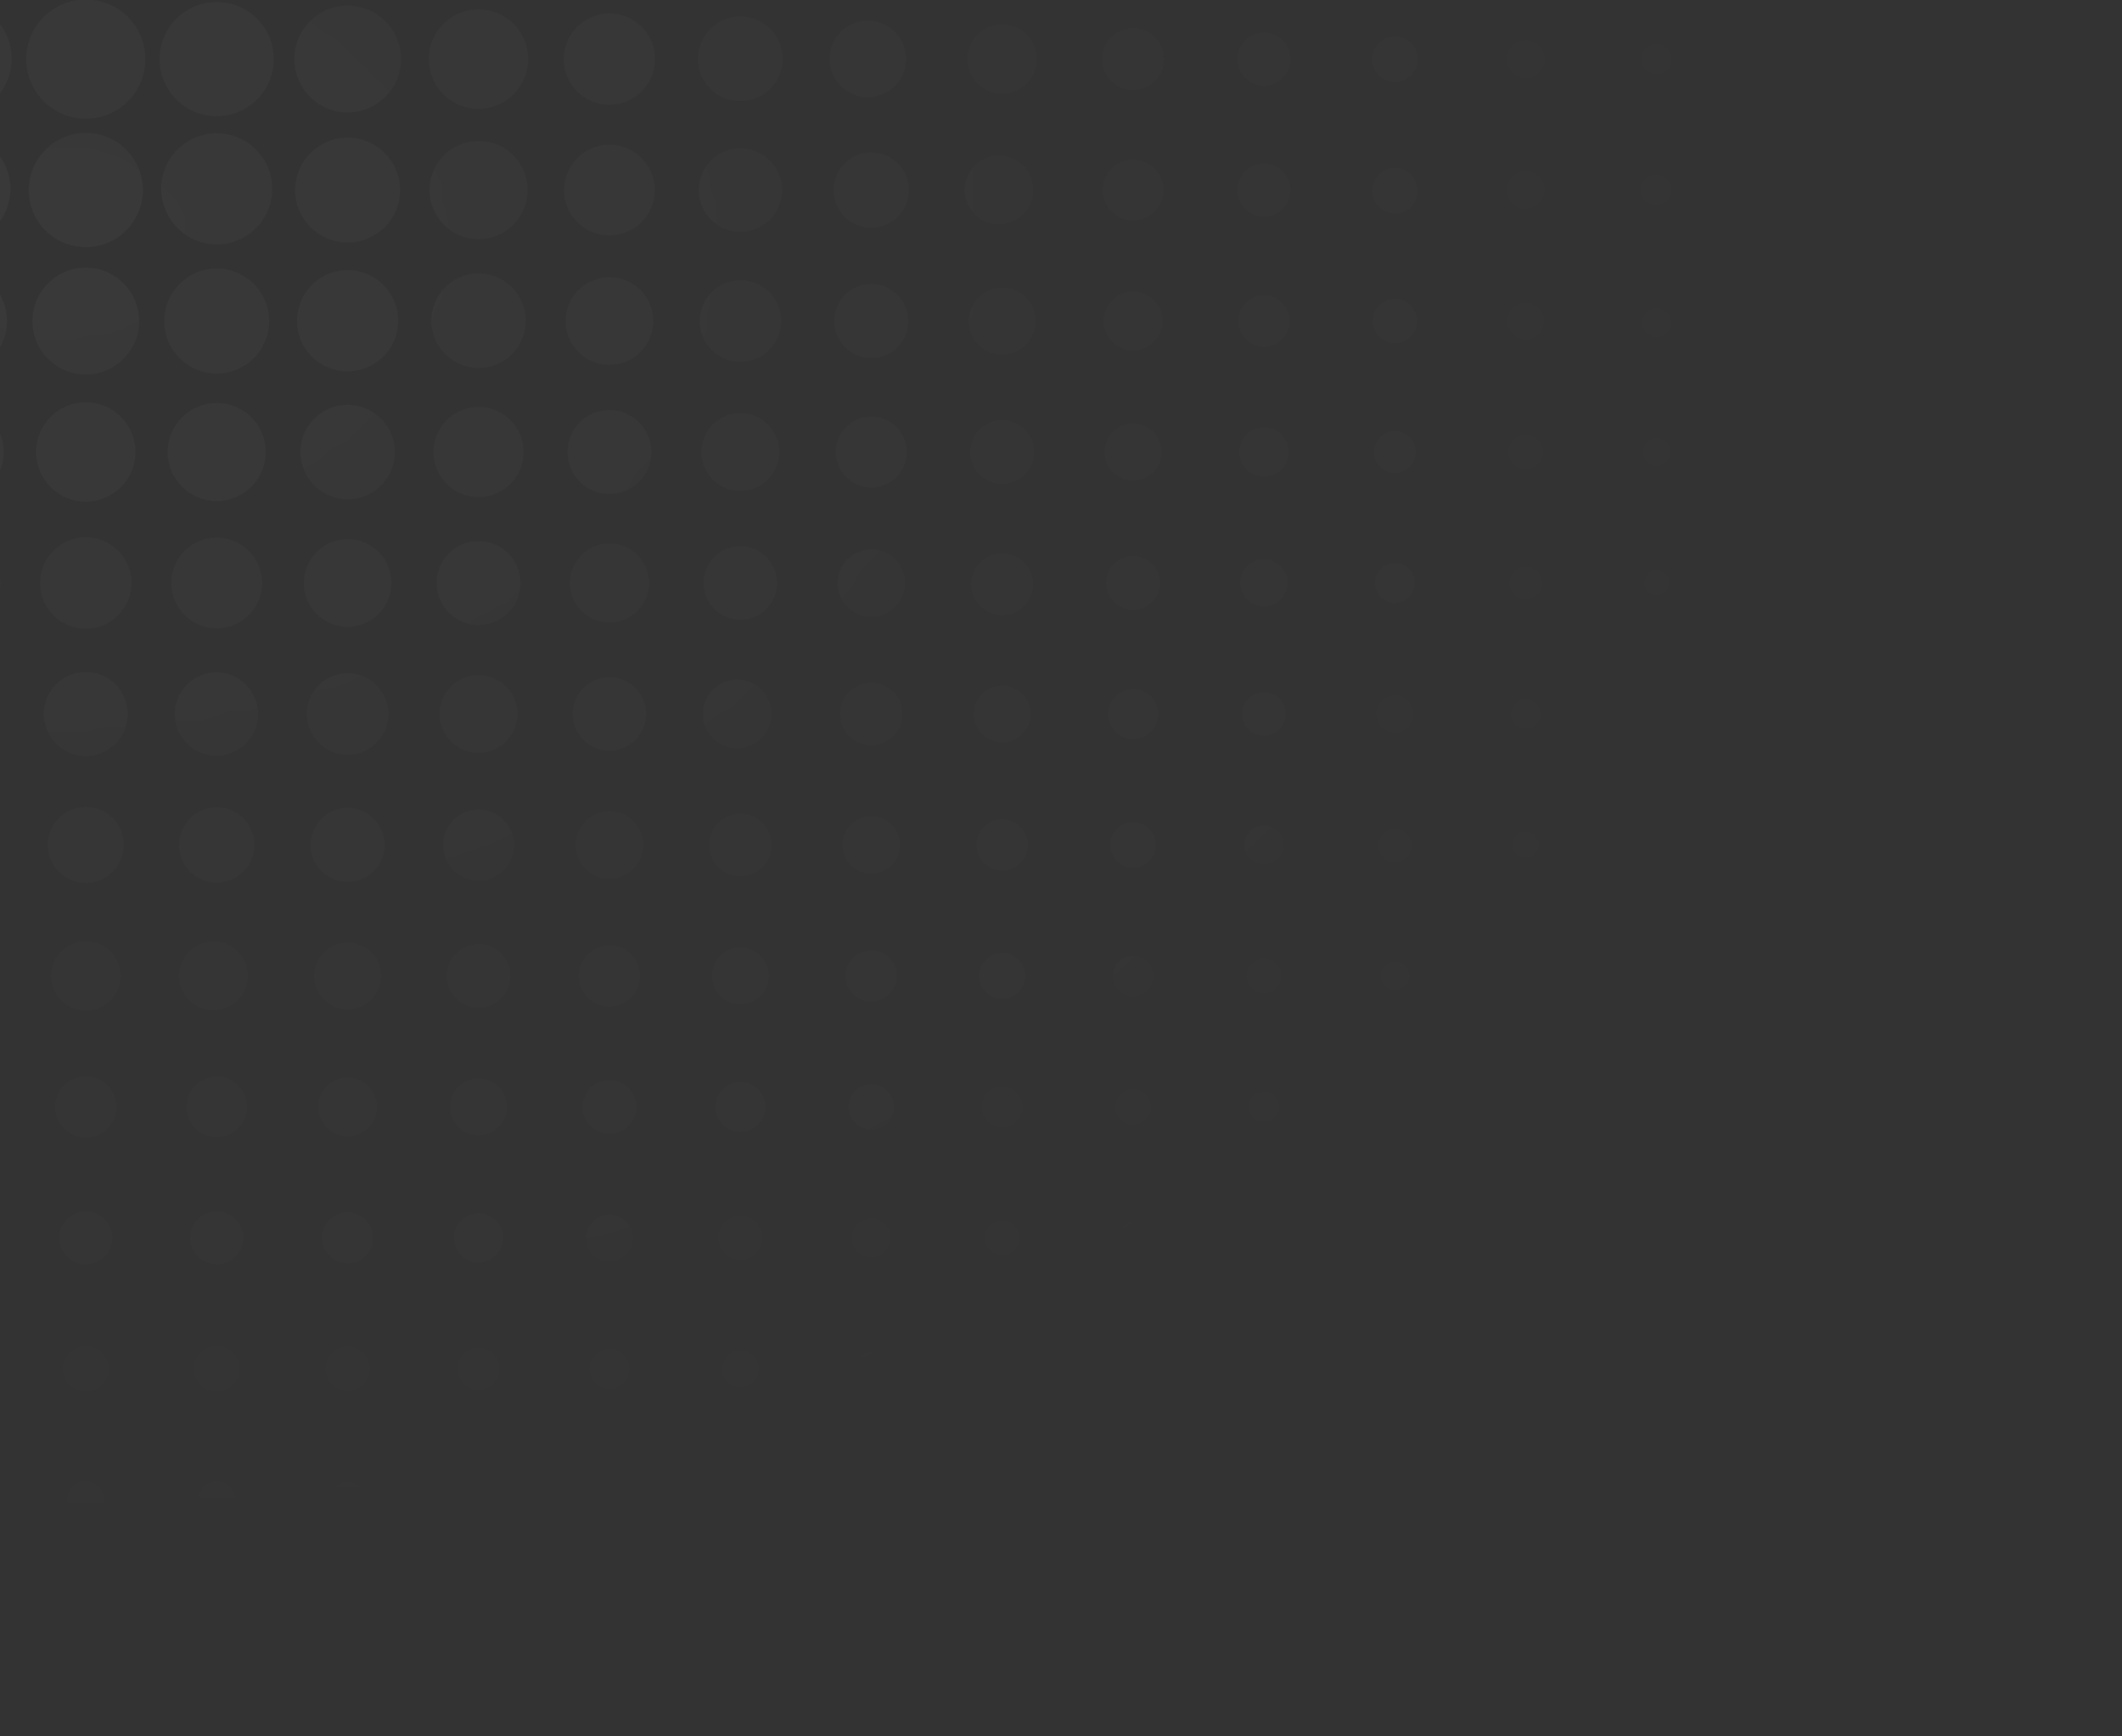 <svg width="132" height="108" viewBox="0 0 132 108" fill="none" xmlns="http://www.w3.org/2000/svg">
<rect x="0" y="0" width="132" height="108" fill="#333333" stroke="none"/>
<g opacity="0.03">
<mask id="mask0_131_11880" style="mask-type:alpha" maskUnits="userSpaceOnUse" x="-125" y="-83" width="257" height="191">
<ellipse cx="3.682" cy="12.172" rx="128.313" ry="95.047" fill="url(#paint0_radial_131_11880)"/>
</mask>
<g mask="url(#mask0_131_11880)">
<path d="M-2.806 7.191C-2.106 7.191 -1.422 6.984 -0.841 6.594C-0.259 6.205 0.194 5.652 0.461 5.005C0.728 4.357 0.797 3.646 0.659 2.959C0.521 2.273 0.182 1.643 -0.314 1.15C-0.81 0.656 -1.442 0.321 -2.128 0.186C-2.815 0.052 -3.526 0.125 -4.172 0.396C-4.817 0.666 -5.368 1.122 -5.754 1.706C-6.14 2.29 -6.344 2.975 -6.34 3.675C-6.34 4.139 -6.248 4.598 -6.07 5.025C-5.893 5.453 -5.632 5.842 -5.304 6.168C-4.975 6.495 -4.585 6.754 -4.157 6.929C-3.728 7.105 -3.269 7.194 -2.806 7.191V7.191Z" fill="white"/>
<path d="M5.338 7.383C7.385 7.383 9.044 5.723 9.044 3.675C9.044 1.627 7.385 -0.033 5.338 -0.033C3.29 -0.033 1.631 1.627 1.631 3.675C1.631 5.723 3.29 7.383 5.338 7.383Z" fill="white"/>
<path d="M13.479 7.23C15.441 7.23 17.032 5.638 17.032 3.675C17.032 1.712 15.441 0.121 13.479 0.121C11.517 0.121 9.926 1.712 9.926 3.675C9.926 5.638 11.517 7.23 13.479 7.23Z" fill="white"/>
<path d="M21.623 6.999C22.28 6.999 22.923 6.804 23.469 6.439C24.016 6.074 24.442 5.555 24.693 4.947C24.945 4.34 25.01 3.672 24.882 3.027C24.754 2.382 24.438 1.79 23.973 1.325C23.508 0.86 22.916 0.543 22.272 0.415C21.627 0.287 20.959 0.353 20.352 0.604C19.745 0.856 19.226 1.282 18.861 1.829C18.496 2.375 18.301 3.018 18.301 3.675C18.306 4.555 18.657 5.398 19.279 6.02C19.901 6.642 20.744 6.994 21.623 6.999Z" fill="white"/>
<path d="M29.766 6.769C30.378 6.769 30.975 6.587 31.484 6.247C31.992 5.908 32.389 5.424 32.623 4.859C32.857 4.294 32.918 3.672 32.799 3.072C32.679 2.472 32.385 1.921 31.953 1.488C31.52 1.055 30.969 0.761 30.369 0.641C29.769 0.522 29.148 0.583 28.583 0.817C28.018 1.052 27.535 1.448 27.195 1.957C26.855 2.466 26.674 3.064 26.674 3.675C26.674 4.496 27 5.283 27.579 5.863C28.159 6.443 28.946 6.769 29.766 6.769V6.769Z" fill="white"/>
<path d="M37.909 6.519C39.479 6.519 40.751 5.246 40.751 3.675C40.751 2.105 39.479 0.832 37.909 0.832C36.339 0.832 35.066 2.105 35.066 3.675C35.066 5.246 36.339 6.519 37.909 6.519Z" fill="white"/>
<path d="M46.053 6.288C46.574 6.288 47.084 6.134 47.517 5.843C47.95 5.553 48.287 5.141 48.486 4.659C48.684 4.177 48.735 3.647 48.632 3.136C48.529 2.624 48.277 2.155 47.907 1.788C47.537 1.421 47.066 1.172 46.555 1.072C46.043 0.973 45.513 1.028 45.033 1.23C44.552 1.432 44.143 1.772 43.856 2.208C43.569 2.643 43.418 3.154 43.422 3.675C43.422 4.02 43.49 4.362 43.623 4.68C43.755 4.998 43.949 5.287 44.194 5.53C44.438 5.773 44.729 5.965 45.048 6.095C45.367 6.225 45.709 6.291 46.053 6.288Z" fill="white"/>
<path d="M54.197 6.039C54.789 5.985 55.34 5.712 55.741 5.273C56.142 4.834 56.365 4.261 56.365 3.666C56.365 3.071 56.142 2.498 55.741 2.059C55.34 1.619 54.789 1.346 54.197 1.293C53.867 1.263 53.535 1.303 53.222 1.408C52.908 1.514 52.621 1.684 52.376 1.907C52.132 2.131 51.937 2.402 51.804 2.705C51.67 3.008 51.602 3.335 51.602 3.666C51.602 3.997 51.67 4.324 51.804 4.627C51.937 4.93 52.132 5.201 52.376 5.425C52.621 5.648 52.908 5.818 53.222 5.923C53.535 6.029 53.867 6.068 54.197 6.039V6.039Z" fill="white"/>
<path d="M62.339 5.827C63.527 5.827 64.49 4.864 64.49 3.675C64.49 2.487 63.527 1.523 62.339 1.523C61.151 1.523 60.188 2.487 60.188 3.675C60.188 4.864 61.151 5.827 62.339 5.827Z" fill="white"/>
<path d="M70.483 5.597C70.993 5.597 71.481 5.394 71.841 5.034C72.201 4.674 72.404 4.185 72.404 3.676C72.404 3.166 72.201 2.677 71.841 2.317C71.481 1.957 70.993 1.754 70.483 1.754C69.974 1.754 69.485 1.957 69.125 2.317C68.765 2.677 68.562 3.166 68.562 3.676C68.562 4.185 68.765 4.674 69.125 5.034C69.485 5.394 69.974 5.597 70.483 5.597Z" fill="white"/>
<path d="M78.626 5.328C79.064 5.328 79.484 5.154 79.794 4.844C80.104 4.534 80.278 4.114 80.278 3.675C80.278 3.237 80.104 2.817 79.794 2.507C79.484 2.197 79.064 2.023 78.626 2.023C78.188 2.023 77.768 2.197 77.458 2.507C77.149 2.817 76.975 3.237 76.975 3.675C76.975 4.114 77.149 4.534 77.458 4.844C77.768 5.154 78.188 5.328 78.626 5.328Z" fill="white"/>
<path d="M86.771 5.097C87.052 5.097 87.327 5.014 87.56 4.857C87.794 4.701 87.976 4.479 88.084 4.219C88.191 3.96 88.22 3.674 88.165 3.398C88.11 3.122 87.975 2.869 87.776 2.67C87.577 2.471 87.324 2.336 87.048 2.281C86.772 2.226 86.487 2.254 86.227 2.362C85.967 2.469 85.745 2.651 85.589 2.885C85.433 3.119 85.35 3.394 85.35 3.675C85.35 4.052 85.499 4.414 85.766 4.681C86.032 4.947 86.394 5.097 86.771 5.097V5.097Z" fill="white"/>
<path d="M94.914 4.847C95.561 4.847 96.085 4.323 96.085 3.675C96.085 3.028 95.561 2.503 94.914 2.503C94.267 2.503 93.742 3.028 93.742 3.675C93.742 4.323 94.267 4.847 94.914 4.847Z" fill="white"/>
<path d="M103.058 4.617C103.307 4.617 103.547 4.518 103.723 4.341C103.9 4.164 103.999 3.925 103.999 3.675C103.999 3.42 103.898 3.176 103.717 2.996C103.537 2.816 103.293 2.715 103.038 2.715C102.784 2.715 102.539 2.816 102.359 2.996C102.179 3.176 102.078 3.42 102.078 3.675C102.078 3.802 102.104 3.928 102.153 4.045C102.203 4.161 102.276 4.267 102.367 4.355C102.459 4.443 102.567 4.511 102.686 4.556C102.804 4.601 102.931 4.622 103.058 4.617V4.617Z" fill="white"/>
<path d="M111.201 4.367C111.583 4.367 111.893 4.058 111.893 3.676C111.893 3.294 111.583 2.984 111.201 2.984C110.819 2.984 110.51 3.294 110.51 3.676C110.51 4.058 110.819 4.367 111.201 4.367Z" fill="white"/>
<path d="M119.343 4.156C119.471 4.156 119.593 4.105 119.683 4.015C119.773 3.925 119.824 3.803 119.824 3.675C119.824 3.548 119.773 3.426 119.683 3.336C119.593 3.246 119.471 3.195 119.343 3.195C119.216 3.195 119.094 3.246 119.004 3.336C118.914 3.426 118.863 3.548 118.863 3.675C118.863 3.803 118.914 3.925 119.004 4.015C119.094 4.105 119.216 4.156 119.343 4.156Z" fill="white"/>
<path d="M127.486 3.905C127.545 3.901 127.601 3.875 127.644 3.833C127.686 3.791 127.712 3.735 127.716 3.675C127.716 3.614 127.692 3.555 127.649 3.512C127.605 3.469 127.547 3.445 127.486 3.445C127.425 3.445 127.366 3.469 127.323 3.512C127.28 3.555 127.256 3.614 127.256 3.675C127.256 3.736 127.28 3.795 127.323 3.838C127.366 3.881 127.425 3.905 127.486 3.905V3.905Z" fill="white"/>
<path d="M-2.807 15.204C-2.123 15.204 -1.454 15.001 -0.886 14.621C-0.317 14.241 0.126 13.7 0.387 13.069C0.649 12.437 0.717 11.741 0.584 11.07C0.451 10.399 0.121 9.783 -0.362 9.3C-0.846 8.816 -1.462 8.487 -2.132 8.353C-2.803 8.22 -3.498 8.288 -4.13 8.55C-4.761 8.812 -5.301 9.255 -5.681 9.824C-6.061 10.392 -6.264 11.061 -6.264 11.745C-6.259 12.661 -5.893 13.537 -5.246 14.185C-4.598 14.832 -3.722 15.198 -2.807 15.204V15.204Z" fill="white"/>
<path d="M5.338 15.376C7.301 15.376 8.891 13.785 8.891 11.822C8.891 9.858 7.301 8.267 5.338 8.267C3.376 8.267 1.785 9.858 1.785 11.822C1.785 13.785 3.376 15.376 5.338 15.376Z" fill="white"/>
<path d="M13.48 15.204C14.164 15.204 14.833 15.001 15.401 14.621C15.97 14.241 16.413 13.7 16.674 13.069C16.936 12.437 17.005 11.741 16.871 11.07C16.738 10.399 16.409 9.783 15.925 9.3C15.441 8.816 14.825 8.487 14.155 8.353C13.484 8.22 12.789 8.288 12.158 8.55C11.526 8.812 10.986 9.255 10.606 9.824C10.226 10.392 10.023 11.061 10.023 11.745C10.028 12.661 10.394 13.537 11.042 14.185C11.689 14.832 12.565 15.198 13.48 15.204V15.204Z" fill="white"/>
<path d="M21.624 15.088C23.428 15.088 24.889 13.626 24.889 11.822C24.889 10.018 23.428 8.556 21.624 8.556C19.821 8.556 18.359 10.018 18.359 11.822C18.359 13.626 19.821 15.088 21.624 15.088Z" fill="white"/>
<path d="M29.769 14.877C30.372 14.877 30.963 14.698 31.465 14.362C31.967 14.026 32.359 13.549 32.59 12.991C32.821 12.433 32.882 11.818 32.764 11.226C32.646 10.633 32.355 10.089 31.928 9.662C31.501 9.234 30.957 8.943 30.364 8.826C29.772 8.708 29.158 8.768 28.6 8.999C28.042 9.231 27.565 9.622 27.23 10.125C26.894 10.627 26.715 11.218 26.715 11.822C26.715 12.632 27.037 13.409 27.609 13.982C28.182 14.555 28.959 14.877 29.769 14.877Z" fill="white"/>
<path d="M37.911 14.646C38.469 14.646 39.015 14.48 39.48 14.17C39.944 13.86 40.306 13.419 40.52 12.903C40.733 12.386 40.789 11.819 40.68 11.271C40.571 10.723 40.302 10.22 39.907 9.825C39.513 9.43 39.01 9.161 38.462 9.052C37.914 8.943 37.347 8.999 36.831 9.212C36.315 9.426 35.874 9.788 35.564 10.253C35.254 10.717 35.088 11.263 35.088 11.822C35.088 12.571 35.385 13.289 35.915 13.819C36.444 14.348 37.162 14.646 37.911 14.646Z" fill="white"/>
<path d="M46.054 14.416C46.567 14.416 47.068 14.264 47.494 13.979C47.921 13.694 48.253 13.288 48.449 12.815C48.645 12.341 48.697 11.819 48.597 11.316C48.497 10.813 48.25 10.351 47.887 9.988C47.525 9.625 47.062 9.378 46.56 9.278C46.057 9.178 45.535 9.229 45.062 9.425C44.588 9.622 44.183 9.954 43.898 10.381C43.613 10.807 43.461 11.309 43.461 11.822C43.461 12.51 43.734 13.169 44.22 13.656C44.707 14.142 45.366 14.416 46.054 14.416V14.416Z" fill="white"/>
<path d="M54.197 14.166C54.818 14.166 55.414 13.919 55.853 13.479C56.293 13.04 56.54 12.444 56.54 11.822C56.54 11.2 56.293 10.604 55.853 10.164C55.414 9.725 54.818 9.478 54.197 9.478C53.575 9.478 52.979 9.725 52.54 10.164C52.1 10.604 51.853 11.2 51.853 11.822C51.853 12.444 52.1 13.04 52.54 13.479C52.979 13.919 53.575 14.166 54.197 14.166V14.166Z" fill="white"/>
<path d="M62.34 13.935C62.868 13.885 63.358 13.64 63.715 13.247C64.072 12.855 64.27 12.343 64.27 11.812C64.27 11.282 64.072 10.77 63.715 10.378C63.358 9.985 62.868 9.74 62.34 9.689C62.044 9.661 61.746 9.695 61.464 9.789C61.182 9.883 60.923 10.035 60.703 10.235C60.484 10.434 60.308 10.678 60.188 10.95C60.068 11.221 60.006 11.515 60.006 11.812C60.006 12.11 60.068 12.403 60.188 12.675C60.308 12.947 60.484 13.19 60.703 13.39C60.923 13.59 61.182 13.742 61.464 13.836C61.746 13.93 62.044 13.964 62.34 13.935V13.935Z" fill="white"/>
<path d="M70.484 13.705C71.523 13.705 72.366 12.862 72.366 11.822C72.366 10.782 71.523 9.939 70.484 9.939C69.444 9.939 68.602 10.782 68.602 11.822C68.602 12.862 69.444 13.705 70.484 13.705Z" fill="white"/>
<path d="M78.626 13.474C79.064 13.474 79.484 13.3 79.794 12.99C80.104 12.68 80.278 12.26 80.278 11.822C80.278 11.384 80.104 10.963 79.794 10.653C79.484 10.344 79.064 10.169 78.626 10.169C78.188 10.169 77.768 10.344 77.458 10.653C77.149 10.963 76.975 11.384 76.975 11.822C76.975 12.26 77.149 12.68 77.458 12.99C77.768 13.3 78.188 13.474 78.626 13.474Z" fill="white"/>
<path d="M86.771 13.282C87.052 13.282 87.327 13.199 87.56 13.043C87.794 12.886 87.976 12.664 88.084 12.405C88.191 12.145 88.22 11.859 88.165 11.583C88.11 11.307 87.975 11.054 87.776 10.855C87.577 10.656 87.324 10.521 87.048 10.466C86.772 10.411 86.487 10.439 86.227 10.547C85.967 10.655 85.745 10.837 85.589 11.071C85.433 11.304 85.35 11.579 85.35 11.861C85.35 12.238 85.499 12.599 85.766 12.866C86.032 13.133 86.394 13.282 86.771 13.282V13.282Z" fill="white"/>
<path d="M94.914 12.994C95.561 12.994 96.085 12.469 96.085 11.822C96.085 11.175 95.561 10.65 94.914 10.65C94.267 10.65 93.742 11.175 93.742 11.822C93.742 12.469 94.267 12.994 94.914 12.994Z" fill="white"/>
<path d="M103.057 12.744C103.302 12.744 103.536 12.647 103.709 12.474C103.882 12.301 103.979 12.067 103.979 11.822C103.979 11.567 103.878 11.323 103.698 11.143C103.518 10.963 103.274 10.861 103.019 10.861C102.764 10.861 102.52 10.963 102.34 11.143C102.16 11.323 102.059 11.567 102.059 11.822C102.058 11.95 102.084 12.076 102.135 12.194C102.186 12.311 102.261 12.416 102.355 12.503C102.449 12.59 102.56 12.656 102.681 12.697C102.802 12.739 102.93 12.755 103.057 12.744Z" fill="white"/>
<path d="M111.201 12.514C111.583 12.514 111.893 12.204 111.893 11.822C111.893 11.44 111.583 11.13 111.201 11.13C110.819 11.13 110.51 11.44 110.51 11.822C110.51 12.204 110.819 12.514 111.201 12.514Z" fill="white"/>
<path d="M119.344 12.264C119.461 12.264 119.573 12.217 119.656 12.134C119.739 12.051 119.785 11.939 119.785 11.822C119.788 11.762 119.779 11.703 119.758 11.647C119.736 11.591 119.704 11.54 119.663 11.497C119.622 11.454 119.572 11.419 119.517 11.396C119.462 11.373 119.403 11.361 119.344 11.361C119.221 11.361 119.104 11.409 119.018 11.496C118.931 11.582 118.883 11.699 118.883 11.822C118.883 11.881 118.895 11.941 118.918 11.995C118.942 12.05 118.976 12.1 119.019 12.141C119.062 12.182 119.113 12.215 119.169 12.236C119.225 12.257 119.284 12.266 119.344 12.264Z" fill="white"/>
<path d="M127.486 12.051C127.545 12.047 127.601 12.021 127.644 11.979C127.686 11.937 127.712 11.881 127.716 11.821C127.716 11.791 127.71 11.761 127.698 11.733C127.687 11.705 127.67 11.68 127.649 11.659C127.627 11.637 127.602 11.62 127.574 11.609C127.546 11.597 127.516 11.591 127.486 11.591C127.456 11.591 127.426 11.597 127.398 11.609C127.37 11.62 127.345 11.637 127.323 11.659C127.302 11.68 127.285 11.705 127.273 11.733C127.262 11.761 127.256 11.791 127.256 11.821C127.256 11.882 127.28 11.941 127.323 11.984C127.366 12.027 127.425 12.051 127.486 12.051V12.051Z" fill="white"/>
<path d="M-2.827 23.235C-1.024 23.235 0.438 21.772 0.438 19.968C0.438 18.165 -1.024 16.702 -2.827 16.702C-4.63 16.702 -6.092 18.165 -6.092 19.968C-6.092 21.772 -4.63 23.235 -2.827 23.235Z" fill="white"/>
<path d="M5.336 23.292C7.171 23.292 8.659 21.804 8.659 19.968C8.659 18.133 7.171 16.645 5.336 16.645C3.501 16.645 2.014 18.133 2.014 19.968C2.014 21.804 3.501 23.292 5.336 23.292Z" fill="white"/>
<path d="M13.48 23.235C15.283 23.235 16.745 21.772 16.745 19.968C16.745 18.165 15.283 16.702 13.48 16.702C11.677 16.702 10.215 18.165 10.215 19.968C10.215 21.772 11.677 23.235 13.48 23.235Z" fill="white"/>
<path d="M21.624 23.1C22.248 23.1 22.858 22.915 23.376 22.568C23.895 22.221 24.298 21.727 24.536 21.151C24.774 20.574 24.835 19.939 24.712 19.327C24.589 18.715 24.287 18.154 23.845 17.714C23.402 17.274 22.839 16.976 22.227 16.856C21.615 16.737 20.981 16.802 20.406 17.044C19.831 17.285 19.34 17.692 18.996 18.212C18.652 18.733 18.471 19.344 18.475 19.968C18.475 20.381 18.556 20.79 18.715 21.171C18.873 21.552 19.106 21.899 19.398 22.19C19.691 22.481 20.038 22.711 20.421 22.867C20.803 23.023 21.212 23.103 21.624 23.1Z" fill="white"/>
<path d="M29.767 22.889C30.348 22.889 30.916 22.716 31.399 22.393C31.882 22.07 32.259 21.611 32.481 21.074C32.704 20.537 32.762 19.946 32.649 19.376C32.535 18.805 32.255 18.282 31.844 17.87C31.433 17.459 30.91 17.179 30.34 17.066C29.77 16.953 29.179 17.011 28.642 17.233C28.105 17.456 27.646 17.833 27.323 18.316C27 18.799 26.828 19.368 26.828 19.949C26.833 20.727 27.144 21.472 27.694 22.022C28.244 22.573 28.989 22.884 29.767 22.889V22.889Z" fill="white"/>
<path d="M37.911 22.697C39.417 22.697 40.638 21.475 40.638 19.968C40.638 18.462 39.417 17.24 37.911 17.24C36.405 17.24 35.184 18.462 35.184 19.968C35.184 21.475 36.405 22.697 37.911 22.697Z" fill="white"/>
<path d="M46.055 22.505C47.455 22.505 48.59 21.369 48.59 19.969C48.59 18.568 47.455 17.432 46.055 17.432C44.655 17.432 43.52 18.568 43.52 19.969C43.52 21.369 44.655 22.505 46.055 22.505Z" fill="white"/>
<path d="M54.197 22.274C55.47 22.274 56.502 21.242 56.502 19.969C56.502 18.695 55.47 17.663 54.197 17.663C52.924 17.663 51.893 18.695 51.893 19.969C51.893 21.242 52.924 22.274 54.197 22.274Z" fill="white"/>
<path d="M62.34 22.044C62.75 22.044 63.151 21.922 63.492 21.694C63.833 21.466 64.099 21.142 64.256 20.763C64.413 20.384 64.454 19.966 64.374 19.564C64.294 19.161 64.097 18.791 63.807 18.501C63.517 18.211 63.147 18.014 62.745 17.933C62.342 17.853 61.925 17.894 61.546 18.052C61.167 18.209 60.843 18.474 60.615 18.816C60.387 19.157 60.266 19.558 60.266 19.969C60.266 20.241 60.319 20.511 60.423 20.763C60.528 21.015 60.681 21.243 60.873 21.436C61.066 21.629 61.294 21.782 61.546 21.886C61.798 21.99 62.068 22.044 62.34 22.044V22.044Z" fill="white"/>
<path d="M70.485 21.794C71.492 21.794 72.309 20.976 72.309 19.968C72.309 18.96 71.492 18.143 70.485 18.143C69.477 18.143 68.66 18.96 68.66 19.968C68.66 20.976 69.477 21.794 70.485 21.794Z" fill="white"/>
<path d="M78.627 21.563C79.508 21.563 80.221 20.849 80.221 19.968C80.221 19.088 79.508 18.374 78.627 18.374C77.747 18.374 77.033 19.088 77.033 19.968C77.033 20.849 77.747 21.563 78.627 21.563Z" fill="white"/>
<path d="M86.769 21.352C87.136 21.352 87.488 21.206 87.747 20.947C88.007 20.687 88.152 20.335 88.152 19.968C88.152 19.601 88.007 19.25 87.747 18.99C87.488 18.731 87.136 18.585 86.769 18.585C86.403 18.585 86.051 18.731 85.792 18.99C85.532 19.25 85.387 19.601 85.387 19.968C85.387 20.335 85.532 20.687 85.792 20.947C86.051 21.206 86.403 21.352 86.769 21.352V21.352Z" fill="white"/>
<path d="M94.914 21.102C95.54 21.102 96.047 20.594 96.047 19.968C96.047 19.342 95.54 18.835 94.914 18.835C94.289 18.835 93.781 19.342 93.781 19.968C93.781 20.594 94.289 21.102 94.914 21.102Z" fill="white"/>
<path d="M103.057 20.968C103.236 20.968 103.41 20.915 103.558 20.816C103.707 20.716 103.823 20.575 103.891 20.41C103.959 20.245 103.977 20.064 103.942 19.889C103.907 19.713 103.821 19.552 103.695 19.426C103.569 19.3 103.408 19.214 103.233 19.179C103.058 19.144 102.876 19.162 102.712 19.23C102.547 19.299 102.406 19.415 102.306 19.563C102.207 19.712 102.154 19.886 102.154 20.065C102.154 20.304 102.249 20.534 102.419 20.703C102.588 20.873 102.818 20.968 103.057 20.968V20.968Z" fill="white"/>
<path d="M111.2 20.641C111.288 20.641 111.376 20.624 111.457 20.59C111.539 20.556 111.613 20.507 111.675 20.444C111.738 20.382 111.787 20.308 111.821 20.226C111.855 20.144 111.872 20.057 111.872 19.969C111.872 19.88 111.855 19.793 111.821 19.711C111.787 19.63 111.738 19.556 111.675 19.493C111.613 19.431 111.539 19.381 111.457 19.347C111.376 19.314 111.288 19.296 111.2 19.296C111.111 19.294 111.022 19.309 110.939 19.342C110.857 19.375 110.782 19.424 110.719 19.487C110.656 19.55 110.606 19.625 110.573 19.708C110.541 19.791 110.525 19.88 110.528 19.969C110.528 20.147 110.598 20.318 110.725 20.444C110.851 20.57 111.022 20.641 111.2 20.641Z" fill="white"/>
<path d="M119.344 20.391C119.578 20.391 119.767 20.202 119.767 19.969C119.767 19.735 119.578 19.546 119.344 19.546C119.111 19.546 118.922 19.735 118.922 19.969C118.922 20.202 119.111 20.391 119.344 20.391Z" fill="white"/>
<path d="M127.484 20.16C127.511 20.163 127.538 20.16 127.564 20.151C127.589 20.143 127.613 20.129 127.632 20.111C127.652 20.093 127.668 20.071 127.679 20.046C127.69 20.021 127.695 19.995 127.695 19.968C127.695 19.912 127.673 19.858 127.633 19.819C127.594 19.779 127.54 19.757 127.484 19.757C127.428 19.757 127.375 19.779 127.335 19.819C127.296 19.858 127.273 19.912 127.273 19.968C127.273 19.995 127.279 20.021 127.29 20.046C127.3 20.071 127.316 20.093 127.336 20.111C127.356 20.129 127.38 20.143 127.405 20.151C127.431 20.16 127.458 20.163 127.484 20.16Z" fill="white"/>
<path d="M-2.825 31.17C-1.139 31.17 0.229 29.802 0.229 28.115C0.229 26.428 -1.139 25.06 -2.825 25.06C-4.512 25.06 -5.879 26.428 -5.879 28.115C-5.879 29.802 -4.512 31.17 -2.825 31.17Z" fill="white"/>
<path d="M5.336 31.208C5.948 31.208 6.546 31.027 7.054 30.687C7.563 30.347 7.959 29.864 8.193 29.299C8.427 28.733 8.488 28.111 8.369 27.511C8.25 26.911 7.955 26.36 7.523 25.927C7.09 25.495 6.539 25.2 5.94 25.081C5.34 24.962 4.718 25.023 4.153 25.257C3.588 25.491 3.105 25.888 2.765 26.396C2.425 26.905 2.244 27.503 2.244 28.115C2.244 28.935 2.57 29.722 3.15 30.302C3.73 30.882 4.516 31.208 5.336 31.208V31.208Z" fill="white"/>
<path d="M13.479 31.17C15.166 31.17 16.533 29.802 16.533 28.115C16.533 26.428 15.166 25.06 13.479 25.06C11.793 25.06 10.426 26.428 10.426 28.115C10.426 29.802 11.793 31.17 13.479 31.17Z" fill="white"/>
<path d="M21.622 31.055C22.203 31.055 22.771 30.882 23.255 30.559C23.738 30.236 24.114 29.777 24.337 29.24C24.559 28.703 24.617 28.112 24.504 27.541C24.391 26.971 24.111 26.447 23.7 26.036C23.289 25.625 22.765 25.345 22.195 25.232C21.625 25.118 21.035 25.177 20.498 25.399C19.961 25.622 19.502 25.998 19.179 26.482C18.856 26.965 18.684 27.534 18.684 28.115C18.689 28.893 19 29.638 19.55 30.188C20.1 30.738 20.844 31.05 21.622 31.055V31.055Z" fill="white"/>
<path d="M29.769 30.92C31.317 30.92 32.573 29.664 32.573 28.115C32.573 26.566 31.317 25.31 29.769 25.31C28.22 25.31 26.965 26.566 26.965 28.115C26.965 29.664 28.22 30.92 29.769 30.92Z" fill="white"/>
<path d="M37.911 30.728C39.353 30.728 40.523 29.558 40.523 28.115C40.523 26.672 39.353 25.502 37.911 25.502C36.468 25.502 35.299 26.672 35.299 28.115C35.299 29.558 36.468 30.728 37.911 30.728Z" fill="white"/>
<path d="M46.055 30.536C47.391 30.536 48.475 29.452 48.475 28.115C48.475 26.778 47.391 25.694 46.055 25.694C44.718 25.694 43.635 26.778 43.635 28.115C43.635 29.452 44.718 30.536 46.055 30.536Z" fill="white"/>
<path d="M54.197 30.324C55.417 30.324 56.406 29.335 56.406 28.115C56.406 26.895 55.417 25.905 54.197 25.905C52.977 25.905 51.988 26.895 51.988 28.115C51.988 29.335 52.977 30.324 54.197 30.324Z" fill="white"/>
<path d="M62.342 30.094C63.434 30.094 64.32 29.208 64.32 28.115C64.32 27.022 63.434 26.136 62.342 26.136C61.249 26.136 60.363 27.022 60.363 28.115C60.363 29.208 61.249 30.094 62.342 30.094Z" fill="white"/>
<path d="M70.484 29.883C71.46 29.883 72.251 29.091 72.251 28.115C72.251 27.139 71.46 26.347 70.484 26.347C69.508 26.347 68.717 27.139 68.717 28.115C68.717 29.091 69.508 29.883 70.484 29.883Z" fill="white"/>
<path d="M78.626 29.652C78.93 29.652 79.227 29.562 79.48 29.393C79.733 29.224 79.93 28.984 80.046 28.703C80.162 28.423 80.192 28.113 80.133 27.815C80.074 27.517 79.928 27.243 79.713 27.028C79.498 26.813 79.224 26.667 78.926 26.608C78.628 26.548 78.319 26.579 78.038 26.695C77.758 26.811 77.518 27.009 77.349 27.261C77.18 27.514 77.09 27.811 77.09 28.115C77.09 28.523 77.252 28.914 77.54 29.202C77.828 29.49 78.219 29.652 78.626 29.652V29.652Z" fill="white"/>
<path d="M86.771 29.421C87.029 29.421 87.282 29.345 87.497 29.201C87.711 29.058 87.879 28.854 87.978 28.615C88.076 28.376 88.102 28.113 88.052 27.86C88.001 27.607 87.877 27.374 87.695 27.191C87.512 27.008 87.279 26.884 87.026 26.834C86.772 26.783 86.51 26.809 86.271 26.908C86.033 27.007 85.829 27.174 85.685 27.389C85.542 27.604 85.465 27.857 85.465 28.115C85.462 28.287 85.494 28.458 85.559 28.618C85.624 28.778 85.72 28.923 85.842 29.044C85.963 29.166 86.109 29.262 86.268 29.327C86.428 29.392 86.599 29.424 86.771 29.421V29.421Z" fill="white"/>
<path d="M94.913 29.191C95.507 29.191 95.989 28.709 95.989 28.115C95.989 27.521 95.507 27.039 94.913 27.039C94.319 27.039 93.838 27.521 93.838 28.115C93.838 28.709 94.319 29.191 94.913 29.191Z" fill="white"/>
<path d="M103.056 28.98C103.533 28.98 103.92 28.592 103.92 28.115C103.92 27.637 103.533 27.25 103.056 27.25C102.578 27.25 102.191 27.637 102.191 28.115C102.191 28.592 102.578 28.98 103.056 28.98Z" fill="white"/>
<path d="M111.198 28.749C111.324 28.749 111.446 28.712 111.55 28.642C111.655 28.573 111.736 28.474 111.784 28.358C111.832 28.242 111.844 28.114 111.82 27.991C111.795 27.868 111.735 27.755 111.646 27.667C111.558 27.578 111.445 27.518 111.322 27.493C111.199 27.469 111.071 27.481 110.956 27.529C110.84 27.577 110.741 27.659 110.671 27.763C110.602 27.867 110.564 27.99 110.564 28.115C110.564 28.283 110.631 28.444 110.75 28.563C110.869 28.682 111.03 28.749 111.198 28.749Z" fill="white"/>
<path d="M119.341 28.499C119.417 28.499 119.491 28.477 119.555 28.434C119.618 28.392 119.667 28.332 119.696 28.262C119.725 28.192 119.733 28.114 119.718 28.04C119.703 27.965 119.666 27.897 119.613 27.843C119.559 27.789 119.491 27.753 119.416 27.738C119.342 27.723 119.264 27.731 119.194 27.76C119.124 27.789 119.064 27.838 119.022 27.901C118.98 27.964 118.957 28.039 118.957 28.115C118.957 28.217 118.997 28.314 119.07 28.387C119.142 28.459 119.239 28.499 119.341 28.499V28.499Z" fill="white"/>
<path d="M127.485 28.268C127.526 28.268 127.565 28.252 127.594 28.223C127.622 28.195 127.638 28.156 127.638 28.115C127.638 28.074 127.622 28.035 127.594 28.006C127.565 27.978 127.526 27.961 127.485 27.961C127.445 27.961 127.406 27.978 127.377 28.006C127.348 28.035 127.332 28.074 127.332 28.115C127.332 28.135 127.336 28.155 127.344 28.174C127.351 28.192 127.363 28.209 127.377 28.223C127.391 28.238 127.408 28.249 127.427 28.257C127.445 28.264 127.465 28.268 127.485 28.268Z" fill="white"/>
<path d="M-2.806 39.086C-2.247 39.086 -1.701 38.92 -1.237 38.61C-0.773 38.3 -0.411 37.859 -0.197 37.343C0.016 36.826 0.072 36.258 -0.037 35.711C-0.146 35.163 -0.414 34.66 -0.809 34.264C-1.204 33.87 -1.707 33.6 -2.255 33.492C-2.802 33.383 -3.37 33.438 -3.886 33.652C-4.402 33.866 -4.843 34.228 -5.153 34.693C-5.463 35.157 -5.629 35.703 -5.629 36.262C-5.629 37.011 -5.331 37.729 -4.802 38.259C-4.273 38.788 -3.554 39.086 -2.806 39.086V39.086Z" fill="white"/>
<path d="M5.337 39.105C6.906 39.105 8.179 37.832 8.179 36.262C8.179 34.691 6.906 33.418 5.337 33.418C3.767 33.418 2.494 34.691 2.494 36.262C2.494 37.832 3.767 39.105 5.337 39.105Z" fill="white"/>
<path d="M13.479 39.086C14.038 39.086 14.584 38.92 15.048 38.61C15.512 38.3 15.874 37.859 16.088 37.343C16.302 36.826 16.357 36.258 16.248 35.711C16.14 35.163 15.871 34.66 15.476 34.264C15.081 33.87 14.578 33.6 14.03 33.492C13.483 33.383 12.915 33.438 12.399 33.652C11.883 33.866 11.442 34.228 11.132 34.693C10.822 35.157 10.656 35.703 10.656 36.262C10.656 37.011 10.954 37.729 11.483 38.259C12.013 38.788 12.731 39.086 13.479 39.086Z" fill="white"/>
<path d="M21.624 38.99C23.13 38.99 24.351 37.769 24.351 36.262C24.351 34.755 23.13 33.533 21.624 33.533C20.117 33.533 18.896 34.755 18.896 36.262C18.896 37.769 20.117 38.99 21.624 38.99Z" fill="white"/>
<path d="M29.766 38.874C31.209 38.874 32.378 37.705 32.378 36.261C32.378 34.818 31.209 33.648 29.766 33.648C28.324 33.648 27.154 34.818 27.154 36.261C27.154 37.705 28.324 38.874 29.766 38.874Z" fill="white"/>
<path d="M37.911 38.721C39.269 38.721 40.37 37.62 40.37 36.262C40.37 34.903 39.269 33.802 37.911 33.802C36.554 33.802 35.453 34.903 35.453 36.262C35.453 37.62 36.554 38.721 37.911 38.721Z" fill="white"/>
<path d="M46.053 38.548C46.659 38.548 47.241 38.307 47.669 37.878C48.098 37.45 48.339 36.868 48.339 36.261C48.339 35.655 48.098 35.074 47.669 34.645C47.241 34.216 46.659 33.975 46.053 33.975C45.447 33.975 44.866 34.216 44.437 34.645C44.008 35.074 43.768 35.655 43.768 36.261C43.768 36.868 44.008 37.45 44.437 37.878C44.866 38.307 45.447 38.548 46.053 38.548V38.548Z" fill="white"/>
<path d="M54.197 38.356C55.353 38.356 56.29 37.418 56.29 36.261C56.29 35.105 55.353 34.167 54.197 34.167C53.041 34.167 52.103 35.105 52.103 36.261C52.103 37.418 53.041 38.356 54.197 38.356Z" fill="white"/>
<path d="M62.339 38.26C62.848 38.26 63.336 38.057 63.697 37.697C64.057 37.337 64.259 36.848 64.259 36.338C64.259 35.829 64.057 35.34 63.697 34.98C63.336 34.619 62.848 34.417 62.339 34.417C61.829 34.417 61.341 34.619 60.98 34.98C60.62 35.34 60.418 35.829 60.418 36.338C60.418 36.848 60.62 37.337 60.98 37.697C61.341 38.057 61.829 38.26 62.339 38.26Z" fill="white"/>
<path d="M70.483 37.933C71.406 37.933 72.154 37.185 72.154 36.261C72.154 35.338 71.406 34.59 70.483 34.59C69.561 34.59 68.812 35.338 68.812 36.261C68.812 37.185 69.561 37.933 70.483 37.933Z" fill="white"/>
<path d="M78.627 37.722C78.819 37.722 79.009 37.684 79.186 37.611C79.363 37.537 79.524 37.43 79.659 37.294C79.795 37.159 79.903 36.998 79.976 36.821C80.049 36.643 80.087 36.453 80.087 36.262C80.087 35.873 79.934 35.499 79.661 35.222C79.387 34.945 79.016 34.787 78.627 34.782C78.237 34.787 77.863 34.945 77.587 35.221C77.311 35.497 77.153 35.871 77.148 36.262C77.153 36.651 77.311 37.022 77.588 37.295C77.865 37.569 78.238 37.722 78.627 37.722V37.722Z" fill="white"/>
<path d="M86.77 37.51C87.459 37.51 88.018 36.951 88.018 36.261C88.018 35.572 87.459 35.013 86.77 35.013C86.08 35.013 85.522 35.572 85.522 36.261C85.522 36.951 86.08 37.51 86.77 37.51Z" fill="white"/>
<path d="M94.914 37.28C95.477 37.28 95.932 36.824 95.932 36.261C95.932 35.699 95.477 35.243 94.914 35.243C94.352 35.243 93.897 35.699 93.897 36.261C93.897 36.824 94.352 37.28 94.914 37.28Z" fill="white"/>
<path d="M103.057 37.049C103.213 37.049 103.365 37.003 103.494 36.917C103.624 36.83 103.725 36.707 103.784 36.563C103.844 36.419 103.86 36.261 103.829 36.108C103.799 35.955 103.724 35.815 103.614 35.705C103.504 35.594 103.363 35.519 103.211 35.489C103.058 35.459 102.899 35.474 102.756 35.534C102.612 35.593 102.489 35.694 102.402 35.824C102.316 35.953 102.27 36.106 102.27 36.262C102.27 36.471 102.352 36.671 102.5 36.819C102.648 36.966 102.848 37.049 103.057 37.049V37.049Z" fill="white"/>
<path d="M111.2 36.819C111.31 36.819 111.417 36.786 111.509 36.725C111.601 36.664 111.672 36.577 111.714 36.475C111.756 36.373 111.767 36.261 111.746 36.153C111.724 36.045 111.671 35.946 111.593 35.867C111.516 35.79 111.416 35.737 111.308 35.715C111.2 35.694 111.088 35.705 110.986 35.747C110.885 35.789 110.798 35.86 110.736 35.952C110.675 36.044 110.643 36.151 110.643 36.261C110.643 36.409 110.701 36.551 110.806 36.656C110.91 36.76 111.052 36.819 111.2 36.819V36.819Z" fill="white"/>
<path d="M119.344 36.608C119.412 36.608 119.479 36.587 119.536 36.549C119.593 36.511 119.637 36.457 119.663 36.394C119.689 36.331 119.696 36.261 119.683 36.194C119.669 36.127 119.637 36.065 119.588 36.017C119.54 35.969 119.478 35.936 119.411 35.922C119.344 35.909 119.275 35.916 119.211 35.942C119.148 35.968 119.094 36.013 119.056 36.069C119.018 36.126 118.998 36.193 118.998 36.262C118.998 36.353 119.034 36.441 119.099 36.506C119.164 36.571 119.252 36.608 119.344 36.608V36.608Z" fill="white"/>
<path d="M127.486 36.339C127.509 36.339 127.531 36.332 127.55 36.319C127.569 36.306 127.584 36.288 127.592 36.267C127.601 36.246 127.603 36.223 127.599 36.201C127.595 36.178 127.584 36.158 127.568 36.142C127.551 36.126 127.531 36.115 127.509 36.11C127.486 36.106 127.463 36.108 127.442 36.117C127.421 36.125 127.403 36.14 127.39 36.159C127.378 36.178 127.371 36.2 127.371 36.223C127.371 36.254 127.383 36.283 127.405 36.305C127.426 36.326 127.456 36.339 127.486 36.339V36.339Z" fill="white"/>
<path d="M5.337 47.021C6.779 47.021 7.949 45.851 7.949 44.408C7.949 42.965 6.779 41.795 5.337 41.795C3.894 41.795 2.725 42.965 2.725 44.408C2.725 45.851 3.894 47.021 5.337 47.021Z" fill="white"/>
<path d="M13.479 47.002C13.991 46.998 14.491 46.843 14.914 46.556C15.338 46.268 15.668 45.862 15.861 45.388C16.054 44.913 16.103 44.392 16.001 43.891C15.898 43.389 15.65 42.928 15.287 42.567C14.923 42.207 14.461 41.961 13.959 41.863C13.456 41.764 12.936 41.817 12.463 42.014C11.991 42.211 11.587 42.543 11.303 42.969C11.019 43.395 10.867 43.896 10.867 44.408C10.867 44.751 10.935 45.089 11.066 45.405C11.198 45.721 11.391 46.008 11.633 46.249C11.876 46.49 12.164 46.681 12.481 46.81C12.798 46.939 13.137 47.005 13.479 47.002Z" fill="white"/>
<path d="M21.623 46.944C23.023 46.944 24.158 45.809 24.158 44.408C24.158 43.008 23.023 41.872 21.623 41.872C20.223 41.872 19.088 43.008 19.088 44.408C19.088 45.809 20.223 46.944 21.623 46.944Z" fill="white"/>
<path d="M29.768 46.829C31.104 46.829 32.188 45.745 32.188 44.408C32.188 43.071 31.104 41.987 29.768 41.987C28.431 41.987 27.348 43.071 27.348 44.408C27.348 45.745 28.431 46.829 29.768 46.829Z" fill="white"/>
<path d="M37.91 46.694C38.362 46.694 38.804 46.56 39.18 46.309C39.556 46.058 39.849 45.701 40.022 45.283C40.195 44.865 40.24 44.406 40.152 43.962C40.064 43.518 39.846 43.111 39.527 42.791C39.207 42.471 38.8 42.254 38.356 42.166C37.913 42.077 37.453 42.123 37.036 42.296C36.618 42.469 36.261 42.762 36.01 43.138C35.759 43.514 35.625 43.956 35.625 44.408C35.625 45.014 35.866 45.596 36.294 46.025C36.723 46.453 37.304 46.694 37.91 46.694V46.694Z" fill="white"/>
<path d="M46.053 46.522C46.581 46.471 47.071 46.226 47.428 45.833C47.785 45.441 47.983 44.929 47.983 44.399C47.983 43.868 47.785 43.356 47.428 42.964C47.071 42.571 46.581 42.326 46.053 42.276C45.757 42.247 45.459 42.281 45.177 42.375C44.895 42.469 44.636 42.621 44.416 42.821C44.197 43.021 44.021 43.264 43.901 43.536C43.781 43.808 43.719 44.102 43.719 44.399C43.719 44.696 43.781 44.989 43.901 45.261C44.021 45.533 44.197 45.777 44.416 45.977C44.636 46.176 44.895 46.328 45.177 46.422C45.459 46.516 45.757 46.55 46.053 46.522V46.522Z" fill="white"/>
<path d="M54.198 46.349C55.269 46.349 56.137 45.48 56.137 44.408C56.137 43.336 55.269 42.468 54.198 42.468C53.126 42.468 52.258 43.336 52.258 44.408C52.258 45.48 53.126 46.349 54.198 46.349Z" fill="white"/>
<path d="M62.339 46.176C63.315 46.176 64.106 45.384 64.106 44.408C64.106 43.432 63.315 42.64 62.339 42.64C61.363 42.64 60.572 43.432 60.572 44.408C60.572 45.384 61.363 46.176 62.339 46.176Z" fill="white"/>
<path d="M70.485 45.964C71.344 45.964 72.041 45.268 72.041 44.408C72.041 43.549 71.344 42.852 70.485 42.852C69.626 42.852 68.93 43.549 68.93 44.408C68.93 45.268 69.626 45.964 70.485 45.964Z" fill="white"/>
<path d="M78.625 45.772C79.378 45.772 79.989 45.161 79.989 44.408C79.989 43.655 79.378 43.044 78.625 43.044C77.872 43.044 77.262 43.655 77.262 44.408C77.262 45.161 77.872 45.772 78.625 45.772Z" fill="white"/>
<path d="M86.769 45.561C86.997 45.561 87.22 45.493 87.41 45.367C87.599 45.24 87.747 45.06 87.834 44.849C87.921 44.639 87.944 44.407 87.9 44.183C87.855 43.959 87.746 43.754 87.584 43.593C87.423 43.432 87.218 43.322 86.994 43.277C86.771 43.233 86.539 43.256 86.329 43.343C86.118 43.43 85.938 43.578 85.811 43.767C85.685 43.957 85.617 44.18 85.617 44.408C85.617 44.714 85.739 45.007 85.955 45.223C86.171 45.439 86.464 45.561 86.769 45.561V45.561Z" fill="white"/>
<path d="M94.914 45.331C95.097 45.331 95.275 45.276 95.426 45.175C95.578 45.074 95.696 44.93 95.766 44.761C95.836 44.593 95.854 44.407 95.818 44.228C95.783 44.05 95.695 43.885 95.566 43.756C95.437 43.627 95.273 43.539 95.094 43.504C94.915 43.468 94.73 43.486 94.561 43.556C94.393 43.626 94.249 43.744 94.148 43.896C94.046 44.048 93.992 44.226 93.992 44.408C93.99 44.53 94.012 44.651 94.057 44.764C94.103 44.877 94.17 44.98 94.257 45.066C94.343 45.153 94.445 45.22 94.558 45.266C94.671 45.311 94.793 45.333 94.914 45.331V45.331Z" fill="white"/>
<path d="M103.058 45.138C103.202 45.138 103.343 45.095 103.463 45.015C103.583 44.935 103.677 44.821 103.732 44.687C103.787 44.554 103.802 44.407 103.774 44.265C103.746 44.124 103.676 43.994 103.574 43.892C103.472 43.789 103.342 43.72 103.2 43.692C103.059 43.664 102.912 43.678 102.779 43.733C102.645 43.789 102.531 43.882 102.451 44.002C102.371 44.122 102.328 44.263 102.328 44.408C102.328 44.602 102.405 44.787 102.542 44.924C102.679 45.061 102.864 45.138 103.058 45.138Z" fill="white"/>
<path d="M111.201 44.908C111.299 44.908 111.396 44.878 111.478 44.823C111.56 44.769 111.624 44.691 111.662 44.599C111.7 44.508 111.71 44.407 111.69 44.31C111.671 44.214 111.623 44.125 111.554 44.055C111.484 43.985 111.395 43.937 111.298 43.918C111.201 43.899 111.101 43.909 111.009 43.947C110.918 43.984 110.84 44.048 110.785 44.13C110.73 44.213 110.701 44.309 110.701 44.408C110.701 44.541 110.754 44.668 110.847 44.761C110.941 44.855 111.068 44.908 111.201 44.908V44.908Z" fill="white"/>
<path d="M119.343 44.676C119.491 44.676 119.611 44.556 119.611 44.407C119.611 44.259 119.491 44.139 119.343 44.139C119.194 44.139 119.074 44.259 119.074 44.407C119.074 44.556 119.194 44.676 119.343 44.676Z" fill="white"/>
<path d="M5.335 54.918C6.64 54.918 7.697 53.86 7.697 52.554C7.697 51.249 6.64 50.191 5.335 50.191C4.03 50.191 2.973 51.249 2.973 52.554C2.973 53.86 4.03 54.918 5.335 54.918Z" fill="white"/>
<path d="M13.48 54.898C14.774 54.898 15.823 53.849 15.823 52.554C15.823 51.26 14.774 50.21 13.48 50.21C12.186 50.21 11.137 51.26 11.137 52.554C11.137 53.849 12.186 54.898 13.48 54.898Z" fill="white"/>
<path d="M21.623 54.86C22.896 54.86 23.928 53.828 23.928 52.555C23.928 51.281 22.896 50.249 21.623 50.249C20.35 50.249 19.318 51.281 19.318 52.555C19.318 53.828 20.35 54.86 21.623 54.86Z" fill="white"/>
<path d="M29.767 54.764C30.987 54.764 31.976 53.775 31.976 52.554C31.976 51.334 30.987 50.345 29.767 50.345C28.547 50.345 27.559 51.334 27.559 52.554C27.559 53.775 28.547 54.764 29.767 54.764Z" fill="white"/>
<path d="M37.91 54.649C39.066 54.649 40.003 53.711 40.003 52.555C40.003 51.398 39.066 50.46 37.91 50.46C36.754 50.46 35.816 51.398 35.816 52.555C35.816 53.711 36.754 54.649 37.91 54.649Z" fill="white"/>
<path d="M46.053 54.495C47.124 54.495 47.993 53.627 47.993 52.555C47.993 51.483 47.124 50.614 46.053 50.614C44.982 50.614 44.113 51.483 44.113 52.555C44.113 53.627 44.982 54.495 46.053 54.495Z" fill="white"/>
<path d="M54.196 54.342C55.183 54.342 55.983 53.541 55.983 52.555C55.983 51.568 55.183 50.768 54.196 50.768C53.21 50.768 52.41 51.568 52.41 52.555C52.41 53.541 53.21 54.342 54.196 54.342Z" fill="white"/>
<path d="M62.34 54.149C63.221 54.149 63.934 53.435 63.934 52.555C63.934 51.674 63.221 50.96 62.34 50.96C61.46 50.96 60.746 51.674 60.746 52.555C60.746 53.435 61.46 54.149 62.34 54.149Z" fill="white"/>
<path d="M70.484 53.977C70.765 53.977 71.04 53.893 71.273 53.737C71.507 53.581 71.689 53.359 71.797 53.099C71.904 52.839 71.933 52.553 71.878 52.278C71.823 52.002 71.688 51.748 71.489 51.55C71.29 51.351 71.037 51.215 70.761 51.16C70.485 51.105 70.2 51.134 69.94 51.241C69.68 51.349 69.458 51.531 69.302 51.765C69.146 51.999 69.062 52.274 69.062 52.555C69.062 52.742 69.099 52.926 69.171 53.099C69.242 53.272 69.347 53.428 69.479 53.56C69.611 53.692 69.767 53.797 69.94 53.868C70.112 53.94 70.297 53.977 70.484 53.977V53.977Z" fill="white"/>
<path d="M78.628 53.765C78.948 53.765 79.256 53.637 79.483 53.41C79.71 53.183 79.838 52.875 79.838 52.554C79.838 52.231 79.711 51.922 79.484 51.692C79.258 51.462 78.95 51.33 78.628 51.325C78.302 51.325 77.989 51.454 77.758 51.685C77.528 51.916 77.398 52.228 77.398 52.554C77.403 52.877 77.535 53.185 77.765 53.411C77.995 53.638 78.305 53.765 78.628 53.765V53.765Z" fill="white"/>
<path d="M86.772 53.631C86.977 53.631 87.177 53.57 87.348 53.456C87.518 53.342 87.651 53.18 87.73 52.99C87.808 52.801 87.829 52.592 87.789 52.391C87.749 52.19 87.65 52.005 87.505 51.86C87.36 51.715 87.175 51.616 86.974 51.576C86.773 51.536 86.564 51.556 86.375 51.635C86.185 51.713 86.023 51.846 85.909 52.017C85.795 52.187 85.734 52.388 85.734 52.593C85.734 52.868 85.844 53.132 86.038 53.327C86.233 53.521 86.496 53.631 86.772 53.631V53.631Z" fill="white"/>
<path d="M94.913 53.381C95.132 53.381 95.343 53.294 95.497 53.139C95.652 52.984 95.739 52.774 95.739 52.555C95.739 52.334 95.653 52.121 95.499 51.964C95.344 51.806 95.134 51.714 94.913 51.709C94.689 51.709 94.474 51.798 94.316 51.957C94.157 52.115 94.068 52.33 94.068 52.555C94.073 52.776 94.165 52.986 94.323 53.14C94.481 53.294 94.693 53.381 94.913 53.381Z" fill="white"/>
<path d="M103.056 53.169C103.217 53.164 103.371 53.098 103.485 52.984C103.599 52.87 103.666 52.716 103.671 52.554C103.671 52.392 103.606 52.235 103.491 52.12C103.375 52.005 103.219 51.94 103.056 51.94C102.893 51.94 102.737 52.005 102.621 52.12C102.506 52.235 102.441 52.392 102.441 52.554C102.441 52.718 102.506 52.874 102.621 52.989C102.737 53.105 102.893 53.169 103.056 53.169Z" fill="white"/>
<path d="M111.201 52.939C111.277 52.939 111.351 52.916 111.414 52.874C111.477 52.832 111.526 52.772 111.555 52.702C111.585 52.632 111.592 52.554 111.577 52.48C111.562 52.405 111.526 52.337 111.472 52.283C111.418 52.229 111.35 52.193 111.276 52.178C111.201 52.163 111.124 52.171 111.054 52.2C110.983 52.229 110.923 52.278 110.881 52.341C110.839 52.404 110.816 52.479 110.816 52.555C110.816 52.657 110.857 52.754 110.929 52.826C111.001 52.898 111.099 52.939 111.201 52.939V52.939Z" fill="white"/>
<path d="M119.342 52.727C119.376 52.727 119.41 52.717 119.438 52.698C119.466 52.679 119.488 52.652 119.501 52.62C119.515 52.589 119.518 52.554 119.511 52.521C119.505 52.487 119.488 52.456 119.464 52.432C119.44 52.408 119.409 52.392 119.376 52.385C119.342 52.379 119.308 52.382 119.276 52.395C119.245 52.408 119.218 52.43 119.199 52.459C119.18 52.487 119.17 52.52 119.17 52.554C119.17 52.6 119.188 52.644 119.22 52.676C119.253 52.709 119.297 52.727 119.342 52.727V52.727Z" fill="white"/>
<path d="M5.337 62.853C6.525 62.853 7.488 61.89 7.488 60.701C7.488 59.513 6.525 58.549 5.337 58.549C4.149 58.549 3.186 59.513 3.186 60.701C3.186 61.89 4.149 62.853 5.337 62.853Z" fill="white"/>
<path d="M13.48 62.815C14.008 62.765 14.499 62.519 14.856 62.127C15.212 61.734 15.41 61.222 15.41 60.692C15.41 60.161 15.212 59.65 14.856 59.257C14.499 58.864 14.008 58.619 13.48 58.569C13.185 58.541 12.886 58.575 12.605 58.668C12.323 58.762 12.064 58.914 11.844 59.114C11.624 59.314 11.449 59.557 11.329 59.829C11.209 60.101 11.146 60.395 11.146 60.692C11.146 60.989 11.209 61.283 11.329 61.554C11.449 61.826 11.624 62.07 11.844 62.27C12.064 62.47 12.323 62.621 12.605 62.715C12.886 62.809 13.185 62.843 13.48 62.815Z" fill="white"/>
<path d="M21.625 62.776C22.771 62.776 23.699 61.847 23.699 60.701C23.699 59.555 22.771 58.626 21.625 58.626C20.479 58.626 19.551 59.555 19.551 60.701C19.551 61.847 20.479 62.776 21.625 62.776Z" fill="white"/>
<path d="M29.767 62.68C30.86 62.68 31.745 61.794 31.745 60.701C31.745 59.608 30.86 58.722 29.767 58.722C28.675 58.722 27.789 59.608 27.789 60.701C27.789 61.794 28.675 62.68 29.767 62.68Z" fill="white"/>
<path d="M37.909 62.603C38.959 62.603 39.811 61.752 39.811 60.701C39.811 59.651 38.959 58.799 37.909 58.799C36.859 58.799 36.008 59.651 36.008 60.701C36.008 61.752 36.859 62.603 37.909 62.603Z" fill="white"/>
<path d="M46.052 62.469C47.028 62.469 47.819 61.678 47.819 60.701C47.819 59.725 47.028 58.934 46.052 58.934C45.076 58.934 44.285 59.725 44.285 60.701C44.285 61.678 45.076 62.469 46.052 62.469Z" fill="white"/>
<path d="M54.196 62.296C55.076 62.296 55.79 61.582 55.79 60.701C55.79 59.82 55.076 59.106 54.196 59.106C53.315 59.106 52.602 59.82 52.602 60.701C52.602 61.582 53.315 62.296 54.196 62.296Z" fill="white"/>
<path d="M62.339 62.142C63.134 62.142 63.779 61.497 63.779 60.701C63.779 59.905 63.134 59.26 62.339 59.26C61.543 59.26 60.898 59.905 60.898 60.701C60.898 61.497 61.543 62.142 62.339 62.142Z" fill="white"/>
<path d="M70.482 61.969C70.733 61.969 70.978 61.895 71.187 61.756C71.395 61.616 71.558 61.418 71.653 61.187C71.749 60.955 71.775 60.7 71.726 60.454C71.677 60.208 71.556 59.982 71.379 59.804C71.201 59.627 70.976 59.506 70.73 59.458C70.484 59.408 70.229 59.434 69.997 59.53C69.766 59.626 69.568 59.788 69.428 59.997C69.289 60.205 69.215 60.45 69.215 60.701C69.22 61.036 69.355 61.356 69.592 61.592C69.828 61.829 70.148 61.964 70.482 61.969Z" fill="white"/>
<path d="M78.626 61.777C79.22 61.777 79.702 61.295 79.702 60.701C79.702 60.107 79.22 59.625 78.626 59.625C78.032 59.625 77.551 60.107 77.551 60.701C77.551 61.295 78.032 61.777 78.626 61.777Z" fill="white"/>
<path d="M86.77 61.604C87.268 61.604 87.672 61.2 87.672 60.701C87.672 60.202 87.268 59.798 86.77 59.798C86.271 59.798 85.867 60.202 85.867 60.701C85.867 61.2 86.271 61.604 86.77 61.604Z" fill="white"/>
<path d="M94.914 61.393C95.296 61.393 95.606 61.083 95.606 60.701C95.606 60.319 95.296 60.01 94.914 60.01C94.532 60.01 94.223 60.319 94.223 60.701C94.223 61.083 94.532 61.393 94.914 61.393Z" fill="white"/>
<path d="M103.056 61.201C103.155 61.201 103.251 61.172 103.333 61.117C103.416 61.062 103.48 60.984 103.517 60.892C103.555 60.801 103.565 60.701 103.546 60.604C103.527 60.507 103.479 60.418 103.409 60.348C103.339 60.278 103.25 60.23 103.153 60.211C103.057 60.192 102.956 60.202 102.865 60.24C102.774 60.278 102.696 60.342 102.641 60.424C102.586 60.506 102.557 60.602 102.557 60.701C102.557 60.834 102.609 60.961 102.703 61.054C102.797 61.148 102.924 61.201 103.056 61.201V61.201Z" fill="white"/>
<path d="M111.2 60.989C111.257 60.989 111.313 60.973 111.36 60.941C111.408 60.909 111.445 60.864 111.466 60.812C111.488 60.759 111.494 60.701 111.483 60.645C111.472 60.589 111.444 60.538 111.404 60.498C111.364 60.457 111.312 60.43 111.256 60.419C111.201 60.407 111.143 60.413 111.09 60.435C111.037 60.457 110.992 60.494 110.961 60.541C110.929 60.589 110.912 60.644 110.912 60.701C110.912 60.778 110.942 60.851 110.997 60.905C111.051 60.959 111.124 60.989 111.2 60.989V60.989Z" fill="white"/>
<path d="M5.337 70.75C6.387 70.75 7.238 69.898 7.238 68.848C7.238 67.797 6.387 66.946 5.337 66.946C4.287 66.946 3.436 67.797 3.436 68.848C3.436 69.898 4.287 70.75 5.337 70.75Z" fill="white"/>
<path d="M13.48 70.731C14.519 70.731 15.362 69.888 15.362 68.848C15.362 67.808 14.519 66.965 13.48 66.965C12.44 66.965 11.598 67.808 11.598 68.848C11.598 69.888 12.44 70.731 13.48 70.731Z" fill="white"/>
<path d="M21.623 70.673C22.631 70.673 23.448 69.856 23.448 68.848C23.448 67.84 22.631 67.022 21.623 67.022C20.616 67.022 19.799 67.84 19.799 68.848C19.799 69.856 20.616 70.673 21.623 70.673Z" fill="white"/>
<path d="M29.767 70.615C30.743 70.615 31.534 69.824 31.534 68.848C31.534 67.871 30.743 67.08 29.767 67.08C28.791 67.08 28 67.871 28 68.848C28 69.824 28.791 70.615 29.767 70.615Z" fill="white"/>
<path d="M37.909 70.519C38.832 70.519 39.58 69.771 39.58 68.848C39.58 67.925 38.832 67.176 37.909 67.176C36.986 67.176 36.238 67.925 36.238 68.848C36.238 69.771 36.986 70.519 37.909 70.519Z" fill="white"/>
<path d="M46.054 70.404C46.913 70.404 47.609 69.707 47.609 68.848C47.609 67.988 46.913 67.291 46.054 67.291C45.194 67.291 44.498 67.988 44.498 68.848C44.498 69.707 45.194 70.404 46.054 70.404Z" fill="white"/>
<path d="M54.195 70.27C54.476 70.27 54.751 70.186 54.984 70.03C55.218 69.874 55.4 69.652 55.508 69.392C55.615 69.132 55.643 68.846 55.589 68.57C55.534 68.295 55.398 68.041 55.2 67.843C55.001 67.644 54.748 67.508 54.472 67.453C54.196 67.398 53.91 67.427 53.651 67.534C53.391 67.642 53.169 67.824 53.013 68.058C52.857 68.292 52.773 68.567 52.773 68.848C52.773 69.034 52.81 69.219 52.882 69.392C52.953 69.564 53.058 69.721 53.19 69.853C53.322 69.985 53.478 70.09 53.651 70.161C53.823 70.233 54.008 70.27 54.195 70.27V70.27Z" fill="white"/>
<path d="M62.34 70.116C62.59 70.116 62.836 70.041 63.044 69.902C63.252 69.763 63.415 69.565 63.511 69.333C63.607 69.101 63.632 68.846 63.583 68.6C63.534 68.354 63.413 68.128 63.236 67.951C63.059 67.774 62.833 67.653 62.587 67.604C62.341 67.555 62.086 67.58 61.855 67.676C61.623 67.772 61.425 67.935 61.286 68.143C61.147 68.352 61.072 68.597 61.072 68.848C61.077 69.183 61.212 69.502 61.449 69.739C61.686 69.976 62.005 70.111 62.34 70.116V70.116Z" fill="white"/>
<path d="M70.483 69.962C70.778 69.962 71.062 69.845 71.271 69.636C71.48 69.427 71.597 69.143 71.597 68.848C71.597 68.552 71.48 68.269 71.271 68.06C71.062 67.851 70.778 67.733 70.483 67.733C70.188 67.733 69.904 67.851 69.695 68.06C69.487 68.269 69.369 68.552 69.369 68.848C69.369 69.143 69.487 69.427 69.695 69.636C69.904 69.845 70.188 69.962 70.483 69.962Z" fill="white"/>
<path d="M78.626 69.789C78.881 69.789 79.125 69.688 79.305 69.508C79.485 69.328 79.587 69.083 79.587 68.829C79.587 68.574 79.485 68.329 79.305 68.149C79.125 67.969 78.881 67.868 78.626 67.868C78.372 67.868 78.127 67.969 77.947 68.149C77.767 68.329 77.666 68.574 77.666 68.829C77.666 69.083 77.767 69.328 77.947 69.508C78.127 69.688 78.372 69.789 78.626 69.789Z" fill="white"/>
<path d="M86.77 69.616C86.922 69.616 87.071 69.571 87.197 69.487C87.323 69.402 87.422 69.282 87.48 69.142C87.538 69.001 87.553 68.847 87.524 68.698C87.494 68.549 87.421 68.412 87.313 68.304C87.206 68.197 87.069 68.124 86.92 68.094C86.771 68.064 86.617 68.079 86.476 68.138C86.336 68.196 86.216 68.294 86.131 68.421C86.047 68.547 86.002 68.696 86.002 68.848C86.002 69.052 86.083 69.247 86.227 69.391C86.371 69.535 86.566 69.616 86.77 69.616V69.616Z" fill="white"/>
<path d="M94.912 69.405C95.023 69.405 95.13 69.372 95.222 69.311C95.314 69.25 95.385 69.163 95.427 69.061C95.469 68.959 95.48 68.847 95.459 68.739C95.437 68.631 95.384 68.532 95.306 68.454C95.228 68.376 95.129 68.323 95.021 68.301C94.913 68.28 94.801 68.291 94.699 68.333C94.597 68.375 94.51 68.447 94.449 68.538C94.388 68.63 94.356 68.737 94.356 68.848C94.356 68.996 94.414 69.137 94.519 69.242C94.623 69.346 94.765 69.405 94.912 69.405Z" fill="white"/>
<path d="M103.056 69.213C103.128 69.213 103.199 69.191 103.259 69.151C103.319 69.111 103.366 69.054 103.393 68.987C103.421 68.921 103.428 68.847 103.414 68.776C103.4 68.706 103.365 68.641 103.314 68.59C103.263 68.538 103.198 68.504 103.127 68.49C103.057 68.476 102.983 68.483 102.917 68.51C102.85 68.538 102.793 68.585 102.753 68.645C102.713 68.705 102.691 68.775 102.691 68.848C102.696 68.943 102.736 69.033 102.803 69.101C102.871 69.168 102.961 69.208 103.056 69.213V69.213Z" fill="white"/>
<path d="M111.2 69.001C111.234 69.001 111.267 68.991 111.295 68.972C111.324 68.953 111.346 68.926 111.359 68.894C111.372 68.863 111.375 68.828 111.369 68.795C111.362 68.761 111.346 68.731 111.321 68.706C111.297 68.682 111.267 68.666 111.233 68.659C111.2 68.652 111.165 68.656 111.134 68.669C111.102 68.682 111.075 68.704 111.056 68.733C111.037 68.761 111.027 68.794 111.027 68.828C111.027 68.851 111.032 68.874 111.04 68.894C111.049 68.915 111.062 68.934 111.078 68.95C111.094 68.966 111.113 68.979 111.134 68.988C111.155 68.996 111.177 69.001 111.2 69.001Z" fill="white"/>
<path d="M5.337 78.647C6.249 78.647 6.989 77.907 6.989 76.994C6.989 76.082 6.249 75.342 5.337 75.342C4.425 75.342 3.686 76.082 3.686 76.994C3.686 77.907 4.425 78.647 5.337 78.647Z" fill="white"/>
<path d="M13.48 78.647C14.392 78.647 15.132 77.907 15.132 76.994C15.132 76.082 14.392 75.342 13.48 75.342C12.568 75.342 11.828 76.082 11.828 76.994C11.828 77.907 12.568 78.647 13.48 78.647Z" fill="white"/>
<path d="M21.623 78.589C22.504 78.589 23.218 77.875 23.218 76.994C23.218 76.113 22.504 75.399 21.623 75.399C20.743 75.399 20.029 76.113 20.029 76.994C20.029 77.875 20.743 78.589 21.623 78.589Z" fill="white"/>
<path d="M29.767 78.531C30.616 78.531 31.303 77.843 31.303 76.994C31.303 76.145 30.616 75.457 29.767 75.457C28.918 75.457 28.23 76.145 28.23 76.994C28.23 77.843 28.918 78.531 29.767 78.531Z" fill="white"/>
<path d="M37.909 78.454C38.715 78.454 39.368 77.8 39.368 76.994C39.368 76.187 38.715 75.534 37.909 75.534C37.103 75.534 36.449 76.187 36.449 76.994C36.449 77.8 37.103 78.454 37.909 78.454Z" fill="white"/>
<path d="M46.053 78.359C46.806 78.359 47.417 77.748 47.417 76.994C47.417 76.241 46.806 75.63 46.053 75.63C45.3 75.63 44.69 76.241 44.69 76.994C44.69 77.748 45.3 78.359 46.053 78.359Z" fill="white"/>
<path d="M54.196 78.205C54.865 78.205 55.406 77.663 55.406 76.994C55.406 76.326 54.865 75.784 54.196 75.784C53.528 75.784 52.986 76.326 52.986 76.994C52.986 77.663 53.528 78.205 54.196 78.205Z" fill="white"/>
<path d="M62.339 78.07C62.933 78.07 63.415 77.588 63.415 76.994C63.415 76.4 62.933 75.918 62.339 75.918C61.745 75.918 61.264 76.4 61.264 76.994C61.264 77.588 61.745 78.07 62.339 78.07Z" fill="white"/>
<path d="M70.484 77.936C70.738 77.936 70.983 77.834 71.163 77.654C71.343 77.474 71.444 77.23 71.444 76.975C71.444 76.72 71.343 76.476 71.163 76.296C70.983 76.115 70.738 76.014 70.484 76.014C70.229 76.014 69.985 76.115 69.805 76.296C69.625 76.476 69.523 76.72 69.523 76.975C69.523 77.23 69.625 77.474 69.805 77.654C69.985 77.834 70.229 77.936 70.484 77.936Z" fill="white"/>
<path d="M78.626 77.763C78.778 77.763 78.926 77.718 79.052 77.633C79.179 77.549 79.277 77.429 79.335 77.288C79.394 77.148 79.409 76.993 79.379 76.844C79.35 76.695 79.276 76.558 79.169 76.451C79.061 76.344 78.925 76.27 78.775 76.241C78.626 76.211 78.472 76.226 78.332 76.284C78.191 76.343 78.071 76.441 77.987 76.567C77.903 76.694 77.857 76.842 77.857 76.994C77.857 77.198 77.938 77.394 78.082 77.538C78.227 77.682 78.422 77.763 78.626 77.763V77.763Z" fill="white"/>
<path d="M86.771 77.609C86.934 77.609 87.09 77.544 87.205 77.429C87.321 77.314 87.385 77.158 87.385 76.995C87.385 76.831 87.321 76.675 87.205 76.56C87.09 76.444 86.934 76.38 86.771 76.38C86.608 76.38 86.451 76.444 86.336 76.56C86.221 76.675 86.156 76.831 86.156 76.995C86.156 77.158 86.221 77.314 86.336 77.429C86.451 77.544 86.608 77.609 86.771 77.609V77.609Z" fill="white"/>
<path d="M94.913 77.417C95.146 77.417 95.335 77.227 95.335 76.994C95.335 76.76 95.146 76.571 94.913 76.571C94.679 76.571 94.49 76.76 94.49 76.994C94.49 77.227 94.679 77.417 94.913 77.417Z" fill="white"/>
<path d="M103.054 77.224C103.115 77.224 103.174 77.2 103.217 77.157C103.26 77.113 103.284 77.055 103.284 76.994C103.28 76.934 103.254 76.878 103.212 76.836C103.17 76.794 103.114 76.768 103.054 76.764C102.993 76.764 102.935 76.788 102.892 76.831C102.848 76.874 102.824 76.933 102.824 76.994C102.824 77.055 102.848 77.113 102.892 77.157C102.935 77.2 102.993 77.224 103.054 77.224Z" fill="white"/>
<path d="M5.337 86.563C5.618 86.563 5.893 86.479 6.127 86.323C6.361 86.167 6.543 85.945 6.65 85.685C6.758 85.425 6.786 85.139 6.731 84.863C6.676 84.588 6.541 84.334 6.342 84.135C6.143 83.937 5.89 83.801 5.615 83.746C5.339 83.692 5.053 83.72 4.793 83.827C4.534 83.935 4.312 84.117 4.156 84.351C3.999 84.585 3.916 84.86 3.916 85.141C3.916 85.328 3.953 85.512 4.024 85.685C4.096 85.857 4.2 86.014 4.332 86.146C4.464 86.278 4.621 86.383 4.793 86.454C4.966 86.526 5.151 86.563 5.337 86.563V86.563Z" fill="white"/>
<path d="M13.48 86.563C13.761 86.563 14.036 86.479 14.269 86.323C14.503 86.167 14.685 85.945 14.793 85.685C14.9 85.425 14.929 85.139 14.874 84.863C14.819 84.588 14.684 84.334 14.485 84.135C14.286 83.937 14.033 83.801 13.757 83.746C13.481 83.692 13.196 83.72 12.936 83.827C12.676 83.935 12.454 84.117 12.298 84.351C12.142 84.585 12.059 84.86 12.059 85.141C12.059 85.328 12.095 85.512 12.167 85.685C12.238 85.857 12.343 86.014 12.475 86.146C12.607 86.278 12.764 86.383 12.936 86.454C13.108 86.526 13.293 86.563 13.48 86.563V86.563Z" fill="white"/>
<path d="M21.625 86.524C22.389 86.524 23.008 85.905 23.008 85.141C23.008 84.377 22.389 83.758 21.625 83.758C20.861 83.758 20.242 84.377 20.242 85.141C20.242 85.905 20.861 86.524 21.625 86.524Z" fill="white"/>
<path d="M29.767 86.448C30.488 86.448 31.073 85.863 31.073 85.141C31.073 84.419 30.488 83.835 29.767 83.835C29.046 83.835 28.461 84.419 28.461 85.141C28.461 85.863 29.046 86.448 29.767 86.448Z" fill="white"/>
<path d="M37.91 86.39C38.6 86.39 39.159 85.831 39.159 85.141C39.159 84.451 38.6 83.892 37.91 83.892C37.221 83.892 36.662 84.451 36.662 85.141C36.662 85.831 37.221 86.39 37.91 86.39Z" fill="white"/>
<path d="M46.055 86.294C46.283 86.294 46.505 86.226 46.695 86.099C46.884 85.973 47.032 85.793 47.119 85.582C47.207 85.371 47.229 85.14 47.185 84.916C47.141 84.692 47.031 84.487 46.87 84.326C46.708 84.165 46.503 84.055 46.279 84.01C46.056 83.966 45.824 83.989 45.614 84.076C45.403 84.163 45.223 84.311 45.097 84.5C44.97 84.69 44.902 84.913 44.902 85.141C44.902 85.447 45.024 85.74 45.24 85.956C45.456 86.172 45.749 86.294 46.055 86.294V86.294Z" fill="white"/>
<path d="M54.197 86.179C54.77 86.179 55.234 85.714 55.234 85.141C55.234 84.568 54.77 84.103 54.197 84.103C53.624 84.103 53.16 84.568 53.16 85.141C53.16 85.714 53.624 86.179 54.197 86.179Z" fill="white"/>
<path d="M62.34 86.044C62.839 86.044 63.243 85.64 63.243 85.141C63.243 84.642 62.839 84.238 62.34 84.238C61.842 84.238 61.438 84.642 61.438 85.141C61.438 85.64 61.842 86.044 62.34 86.044Z" fill="white"/>
<path d="M70.483 85.91C70.907 85.91 71.251 85.566 71.251 85.141C71.251 84.717 70.907 84.373 70.483 84.373C70.059 84.373 69.715 84.717 69.715 85.141C69.715 85.566 70.059 85.91 70.483 85.91Z" fill="white"/>
<path d="M78.626 85.756C78.789 85.756 78.946 85.691 79.061 85.576C79.176 85.46 79.241 85.304 79.241 85.141C79.236 84.979 79.17 84.826 79.055 84.712C78.941 84.597 78.788 84.531 78.626 84.526C78.463 84.526 78.307 84.591 78.192 84.706C78.076 84.822 78.012 84.978 78.012 85.141C78.012 85.304 78.076 85.46 78.192 85.576C78.307 85.691 78.463 85.756 78.626 85.756V85.756Z" fill="white"/>
<path d="M86.77 85.564C87.004 85.564 87.193 85.374 87.193 85.141C87.193 84.907 87.004 84.718 86.77 84.718C86.537 84.718 86.348 84.907 86.348 85.141C86.348 85.374 86.537 85.564 86.77 85.564Z" fill="white"/>
<path d="M94.913 85.409C95.061 85.409 95.181 85.289 95.181 85.141C95.181 84.992 95.061 84.872 94.913 84.872C94.765 84.872 94.644 84.992 94.644 85.141C94.644 85.289 94.765 85.409 94.913 85.409Z" fill="white"/>
<path d="M103.056 85.237C103.074 85.226 103.089 85.21 103.097 85.19C103.105 85.171 103.106 85.149 103.101 85.129C103.095 85.108 103.083 85.09 103.066 85.078C103.05 85.065 103.029 85.058 103.008 85.058C102.987 85.058 102.966 85.065 102.95 85.078C102.933 85.09 102.921 85.108 102.915 85.129C102.91 85.149 102.911 85.171 102.919 85.19C102.927 85.21 102.942 85.226 102.96 85.237H103.056Z" fill="white"/>
<path d="M5.338 94.459C5.985 94.459 6.509 93.935 6.509 93.287C6.509 92.64 5.985 92.115 5.338 92.115C4.691 92.115 4.166 92.64 4.166 93.287C4.166 93.935 4.691 94.459 5.338 94.459Z" fill="white"/>
<path d="M13.48 94.459C14.127 94.459 14.652 93.935 14.652 93.287C14.652 92.64 14.127 92.115 13.48 92.115C12.833 92.115 12.309 92.64 12.309 93.287C12.309 93.935 12.833 94.459 13.48 94.459Z" fill="white"/>
<path d="M21.625 94.421C22.251 94.421 22.759 93.913 22.759 93.287C22.759 92.661 22.251 92.154 21.625 92.154C21 92.154 20.492 92.661 20.492 93.287C20.492 93.913 21 94.421 21.625 94.421Z" fill="white"/>
<path d="M29.767 94.363C30.361 94.363 30.843 93.882 30.843 93.287C30.843 92.693 30.361 92.211 29.767 92.211C29.173 92.211 28.691 92.693 28.691 93.287C28.691 93.882 29.173 94.363 29.767 94.363Z" fill="white"/>
<path d="M37.91 94.306C38.473 94.306 38.928 93.85 38.928 93.287C38.928 92.725 38.473 92.269 37.91 92.269C37.348 92.269 36.893 92.725 36.893 93.287C36.893 93.85 37.348 94.306 37.91 94.306Z" fill="white"/>
<path d="M46.053 94.21C46.562 94.21 46.975 93.797 46.975 93.287C46.975 92.778 46.562 92.365 46.053 92.365C45.544 92.365 45.131 92.778 45.131 93.287C45.131 93.797 45.544 94.21 46.053 94.21Z" fill="white"/>
<path d="M54.197 94.133C54.417 94.128 54.627 94.037 54.782 93.879C54.936 93.721 55.023 93.508 55.023 93.288C55.023 93.069 54.935 92.858 54.781 92.703C54.626 92.548 54.416 92.461 54.197 92.461C53.976 92.461 53.764 92.548 53.606 92.702C53.448 92.857 53.357 93.067 53.352 93.288C53.352 93.512 53.441 93.727 53.599 93.885C53.758 94.044 53.972 94.133 54.197 94.133V94.133Z" fill="white"/>
<path d="M62.34 93.979C62.722 93.979 63.031 93.669 63.031 93.287C63.031 92.905 62.722 92.596 62.34 92.596C61.958 92.596 61.648 92.905 61.648 93.287C61.648 93.669 61.958 93.979 62.34 93.979Z" fill="white"/>
<path d="M70.483 93.845C70.63 93.845 70.772 93.786 70.877 93.681C70.981 93.577 71.04 93.435 71.04 93.287C71.04 93.14 70.981 92.998 70.877 92.893C70.772 92.789 70.63 92.73 70.483 92.73C70.335 92.73 70.193 92.789 70.089 92.893C69.984 92.998 69.926 93.14 69.926 93.287C69.926 93.435 69.984 93.577 70.089 93.681C70.193 93.786 70.335 93.845 70.483 93.845Z" fill="white"/>
<path d="M78.628 93.71C78.861 93.71 79.05 93.521 79.05 93.287C79.05 93.054 78.861 92.865 78.628 92.865C78.394 92.865 78.205 93.054 78.205 93.287C78.205 93.521 78.394 93.71 78.628 93.71Z" fill="white"/>
<path d="M86.768 93.556C86.917 93.556 87.037 93.435 87.037 93.287C87.037 93.139 86.917 93.019 86.768 93.019C86.62 93.019 86.5 93.139 86.5 93.287C86.5 93.435 86.62 93.556 86.768 93.556Z" fill="white"/>
<path d="M94.912 93.383C94.931 93.383 94.95 93.378 94.966 93.367C94.981 93.357 94.994 93.341 95.001 93.324C95.008 93.306 95.01 93.287 95.006 93.269C95.003 93.25 94.994 93.233 94.98 93.219C94.967 93.206 94.95 93.197 94.931 93.193C94.912 93.189 94.893 93.191 94.876 93.198C94.858 93.206 94.843 93.218 94.833 93.234C94.822 93.25 94.816 93.268 94.816 93.287L94.912 93.383Z" fill="white"/>
<path d="M5.336 102.375C5.855 102.375 6.277 101.954 6.277 101.434C6.277 100.914 5.855 100.492 5.336 100.492C4.816 100.492 4.395 100.914 4.395 101.434C4.395 101.954 4.816 102.375 5.336 102.375Z" fill="white"/>
<path d="M13.48 102.356C13.99 102.356 14.402 101.943 14.402 101.434C14.402 100.924 13.99 100.511 13.48 100.511C12.971 100.511 12.559 100.924 12.559 101.434C12.559 101.943 12.971 102.356 13.48 102.356Z" fill="white"/>
<path d="M21.623 102.337C22.122 102.337 22.526 101.933 22.526 101.434C22.526 100.935 22.122 100.531 21.623 100.531C21.125 100.531 20.721 100.935 20.721 101.434C20.721 101.933 21.125 102.337 21.623 102.337Z" fill="white"/>
<path d="M29.767 102.298C30.244 102.298 30.631 101.911 30.631 101.434C30.631 100.956 30.244 100.569 29.767 100.569C29.289 100.569 28.902 100.956 28.902 101.434C28.902 101.911 29.289 102.298 29.767 102.298Z" fill="white"/>
<path d="M37.908 102.222C38.343 102.222 38.696 101.869 38.696 101.434C38.696 100.999 38.343 100.646 37.908 100.646C37.474 100.646 37.121 100.999 37.121 101.434C37.121 101.869 37.474 102.222 37.908 102.222Z" fill="white"/>
<path d="M46.054 102.164C46.248 102.164 46.433 102.087 46.57 101.95C46.707 101.813 46.784 101.628 46.784 101.434C46.784 101.24 46.707 101.055 46.57 100.918C46.433 100.781 46.248 100.704 46.054 100.704C45.861 100.704 45.675 100.781 45.538 100.918C45.401 101.055 45.324 101.24 45.324 101.434C45.324 101.628 45.401 101.813 45.538 101.95C45.675 102.087 45.861 102.164 46.054 102.164V102.164Z" fill="white"/>
<path d="M54.197 102.049C54.536 102.049 54.811 101.774 54.811 101.434C54.811 101.095 54.536 100.819 54.197 100.819C53.857 100.819 53.582 101.095 53.582 101.434C53.582 101.774 53.857 102.049 54.197 102.049Z" fill="white"/>
<path d="M62.339 101.933C62.615 101.933 62.839 101.71 62.839 101.434C62.839 101.158 62.615 100.934 62.339 100.934C62.063 100.934 61.84 101.158 61.84 101.434C61.84 101.71 62.063 101.933 62.339 101.933Z" fill="white"/>
<path d="M70.482 101.799C70.684 101.799 70.847 101.636 70.847 101.434C70.847 101.232 70.684 101.069 70.482 101.069C70.281 101.069 70.117 101.232 70.117 101.434C70.117 101.636 70.281 101.799 70.482 101.799Z" fill="white"/>
<path d="M78.626 101.664C78.754 101.664 78.857 101.561 78.857 101.434C78.857 101.306 78.754 101.203 78.626 101.203C78.499 101.203 78.397 101.306 78.397 101.434C78.397 101.561 78.499 101.664 78.626 101.664Z" fill="white"/>
</g>
</g>
<defs>
<radialGradient id="paint0_radial_131_11880" cx="0" cy="0" r="1" gradientUnits="userSpaceOnUse" gradientTransform="translate(3.682 15.135) rotate(90) scale(84.79 114.467)">
<stop stop-color="white"/>
<stop offset="1" stop-color="white" stop-opacity="0"/>
</radialGradient>
</defs>
</svg>

